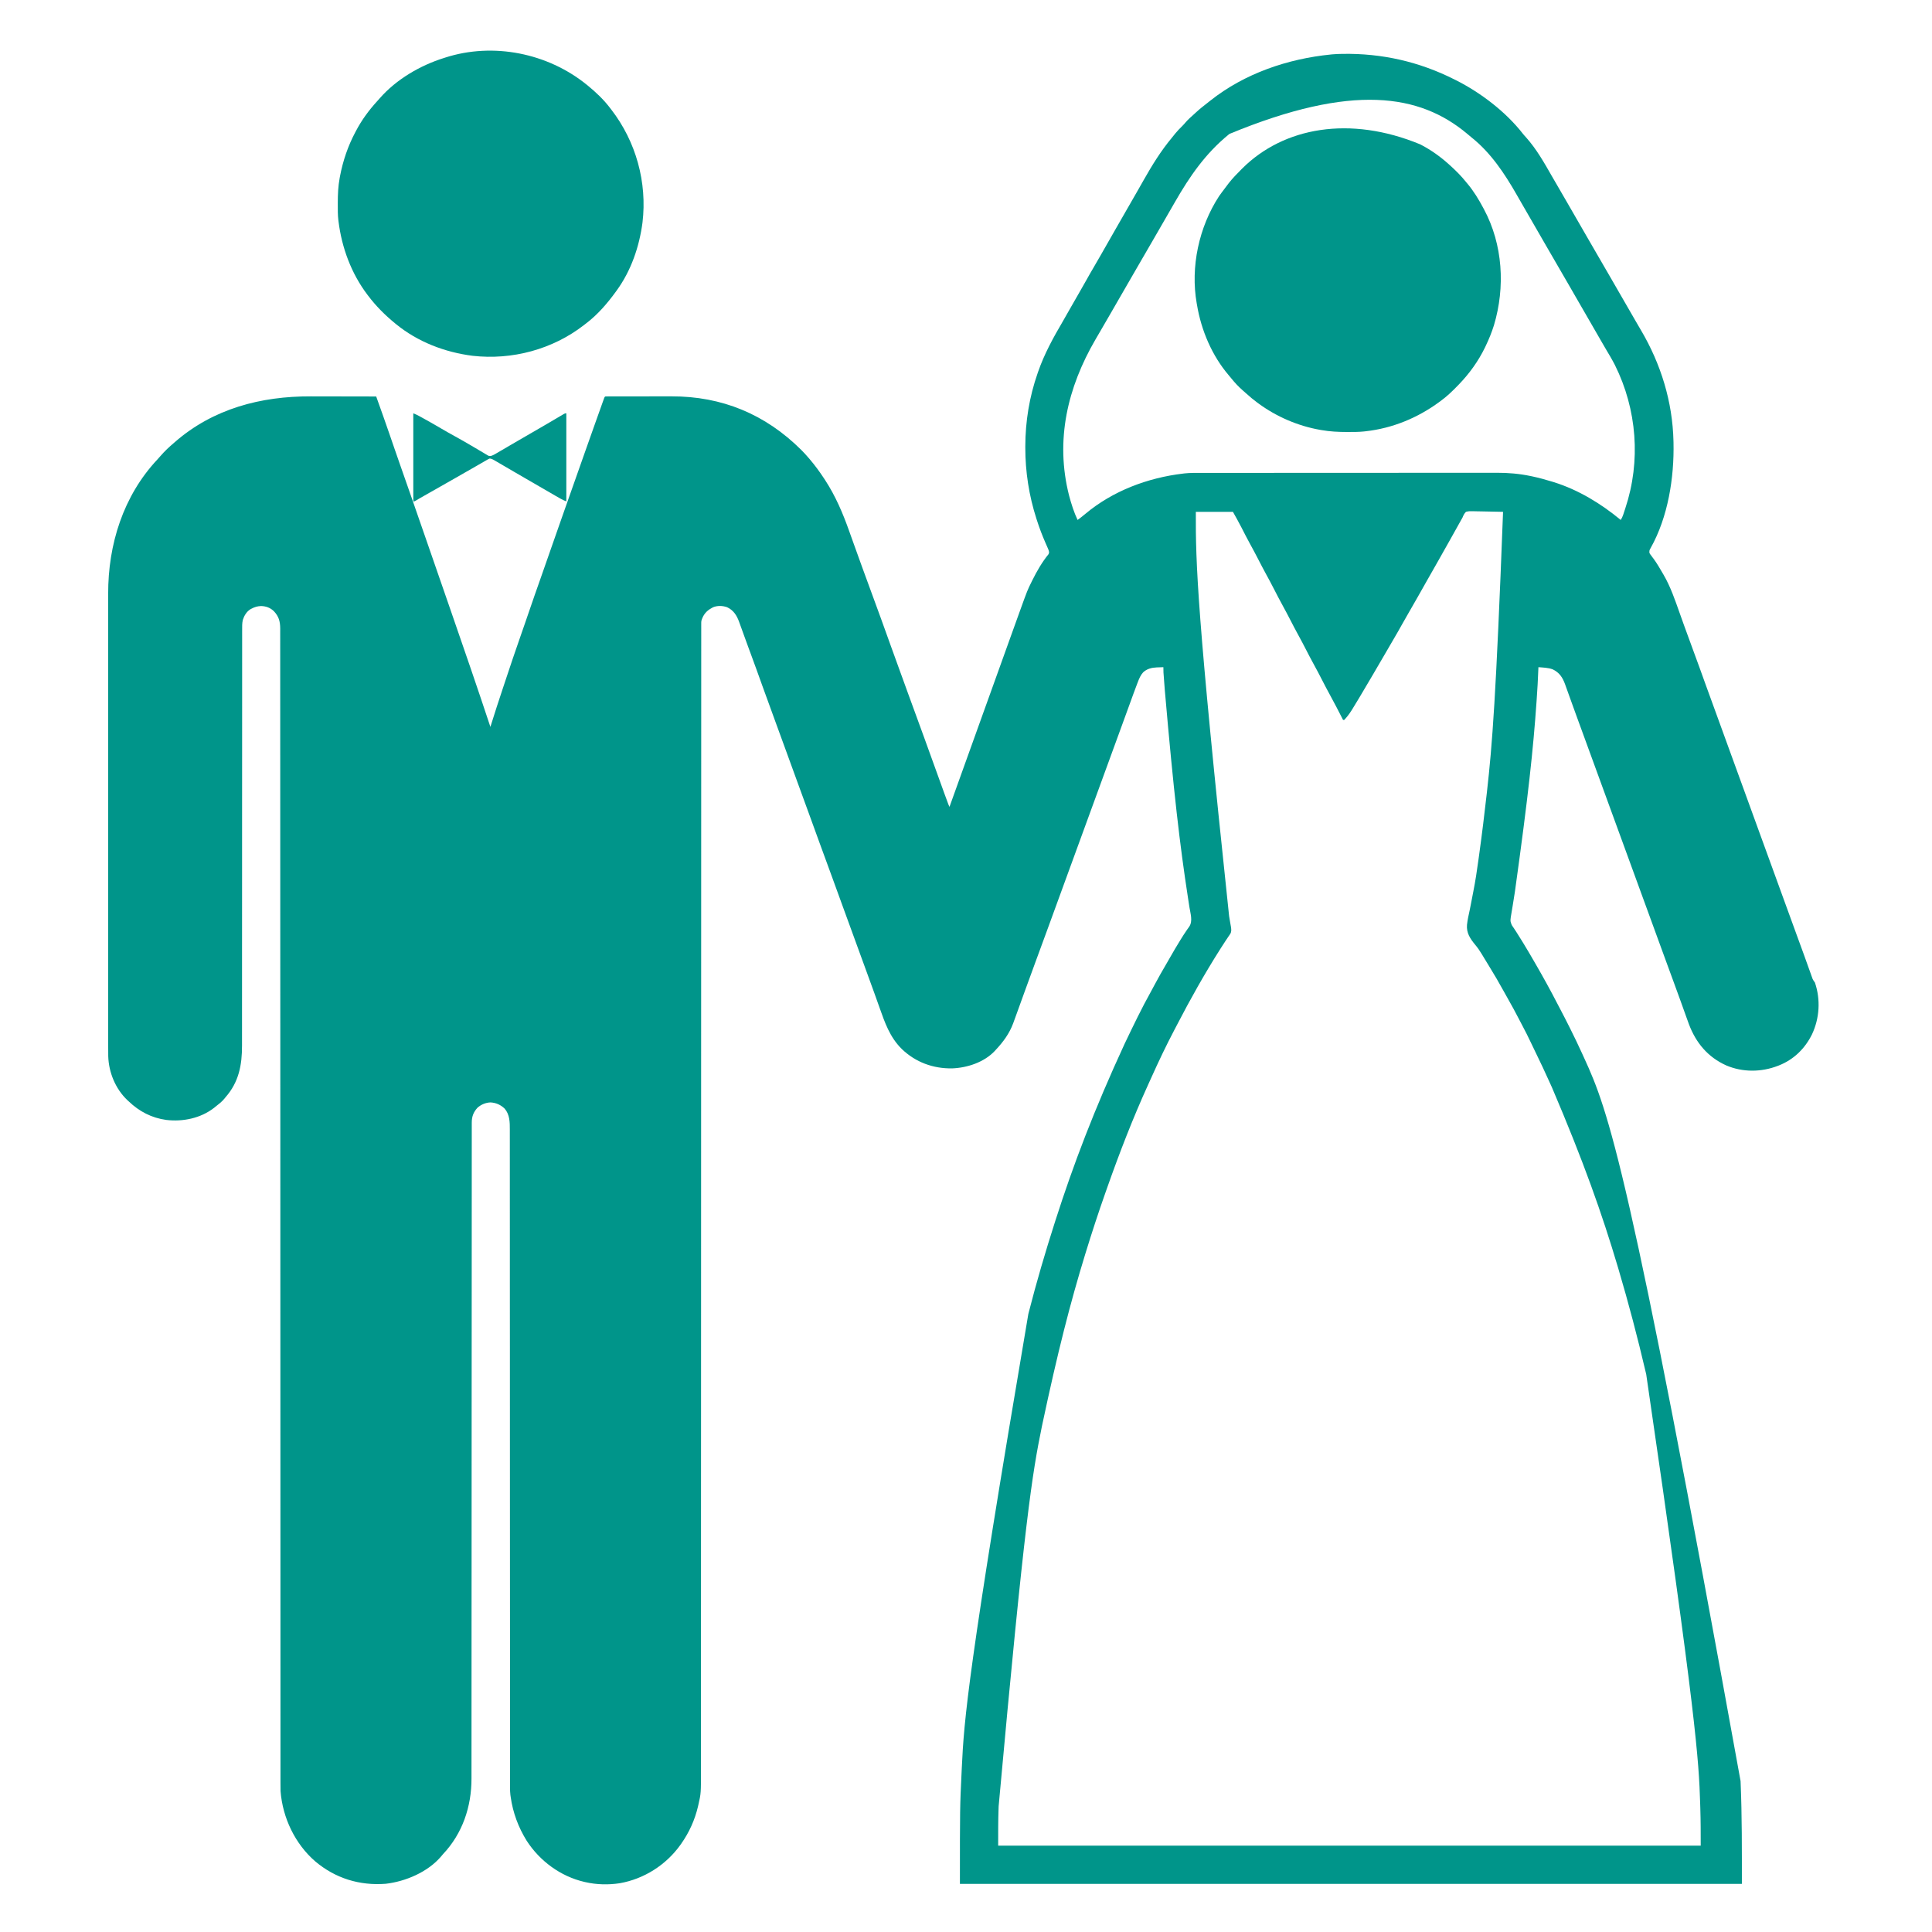 <svg xmlns="http://www.w3.org/2000/svg" width="3333" height="3333"><path d="M0 0 C67.81 -1.125 132.254 13.507 192.831 44.062 C194.03 44.661 194.03 44.661 195.254 45.272 C237.978 66.704 281.532 99.864 311.018 137.757 C312.758 139.97 314.597 142.005 316.518 144.062 C334.342 163.973 347.817 187.711 360.971 210.81 C363.89 215.914 366.86 220.988 369.831 226.062 C376.579 237.609 383.264 249.191 389.939 260.78 C393.067 266.209 396.199 271.635 399.331 277.062 C400.581 279.229 401.831 281.395 403.081 283.562 C403.699 284.635 404.318 285.707 404.956 286.812 C410.581 296.562 410.581 296.562 412.456 299.812 C413.705 301.978 414.954 304.143 416.203 306.308 C419.343 311.748 422.48 317.189 425.616 322.632 C431.661 333.124 437.722 343.607 443.831 354.062 C450.578 365.609 457.264 377.191 463.939 388.78 C467.067 394.209 470.199 399.635 473.331 405.062 C474.581 407.229 475.831 409.395 477.081 411.562 C477.699 412.635 478.318 413.707 478.956 414.812 C485.831 426.729 492.706 438.645 499.581 450.562 C500.199 451.634 500.818 452.707 501.456 453.811 C502.706 455.98 503.956 458.149 505.203 460.319 C508.31 465.717 511.438 471.1 514.616 476.457 C549.13 534.888 569.226 600.013 570.831 668.062 C570.863 669.35 570.863 669.35 570.897 670.665 C572.212 730.961 561.5 799.088 531.475 852.457 C529.185 856.541 529.185 856.541 529.352 861.015 C530.371 862.863 531.495 864.431 532.831 866.062 C533.398 866.85 533.965 867.637 534.549 868.449 C535.431 869.588 535.431 869.588 536.331 870.75 C542.489 879.102 547.635 888.091 552.831 897.062 C553.207 897.706 553.584 898.35 553.972 899.014 C565.864 919.54 573.637 942.434 581.526 964.709 C583.43 970.077 585.355 975.437 587.276 980.798 C588.014 982.859 588.751 984.92 589.489 986.981 C594.321 1000.481 599.288 1013.929 604.268 1027.375 C611.989 1048.239 619.56 1069.153 627.059 1090.098 C634.051 1109.623 641.132 1129.112 648.331 1148.562 C656.03 1169.364 663.582 1190.215 671.06 1211.098 C678.051 1230.623 685.132 1250.112 692.331 1269.562 C700.03 1290.364 707.582 1311.215 715.06 1332.098 C722.051 1351.623 729.132 1371.112 736.331 1390.562 C743.78 1410.688 751.096 1430.858 758.331 1451.062 C766.439 1473.705 774.665 1496.301 783.018 1518.856 C787.384 1530.655 791.712 1542.466 795.964 1554.306 C796.699 1556.354 797.435 1558.401 798.172 1560.447 C802.071 1571.292 802.071 1571.292 803.832 1576.238 C805.11 1579.823 806.395 1583.406 807.682 1586.988 C808.059 1588.055 808.436 1589.122 808.825 1590.221 C809.178 1591.2 809.532 1592.179 809.896 1593.188 C810.35 1594.463 810.35 1594.463 810.814 1595.763 C811.88 1598.174 813.237 1599.974 814.831 1602.062 C824.818 1631.313 822.943 1663.592 809.792 1691.515 C797.669 1715.995 778.398 1734.99 752.831 1745.062 C751.851 1745.448 751.851 1745.448 750.853 1745.843 C722.239 1756.887 690.202 1757.126 661.831 1745.062 C630.071 1730.722 609.677 1706.206 597.51 1674.041 C595.39 1668.31 593.33 1662.558 591.284 1656.8 C589.919 1652.958 588.544 1649.12 587.166 1645.283 C586.694 1643.969 586.222 1642.655 585.75 1641.34 C585.399 1640.362 585.399 1640.362 585.04 1639.364 C584.33 1637.386 583.621 1635.407 582.913 1633.428 C578.659 1621.553 574.319 1609.71 569.956 1597.875 C568.482 1593.873 567.01 1589.872 565.538 1585.871 C564.976 1584.345 564.976 1584.345 564.404 1582.789 C559.461 1569.347 554.553 1555.892 549.643 1542.437 C549.155 1541.1 548.667 1539.763 548.179 1538.426 C546.21 1533.028 544.24 1527.631 542.271 1522.234 C538.869 1512.908 535.466 1503.582 532.061 1494.257 C531.706 1493.285 531.706 1493.285 531.344 1492.294 C530.15 1489.024 528.957 1485.755 527.763 1482.485 C525.608 1476.584 523.454 1470.683 521.3 1464.782 C520.102 1461.5 518.904 1458.219 517.706 1454.937 C517.226 1453.625 516.747 1452.312 516.268 1451 C515.912 1450.025 515.912 1450.025 515.549 1449.031 C491.831 1384.062 468.112 1319.093 443.674 1252.156 C443.195 1250.843 442.716 1249.531 442.237 1248.218 C441.039 1244.937 439.841 1241.655 438.643 1238.373 C436.489 1232.473 434.335 1226.573 432.181 1220.673 C430.986 1217.401 429.791 1214.128 428.596 1210.855 C428.241 1209.882 428.241 1209.882 427.879 1208.89 C425.216 1201.597 422.554 1194.303 419.891 1187.01 C419.648 1186.343 419.404 1185.676 419.154 1184.989 C417.925 1181.623 416.696 1178.256 415.467 1174.89 C413.051 1168.269 410.633 1161.649 408.212 1155.03 C407.268 1152.45 406.325 1149.869 405.381 1147.289 C405.15 1146.656 404.919 1146.023 404.68 1145.371 C401.669 1137.132 398.681 1128.885 395.715 1120.63 C393.981 1115.805 392.239 1110.982 390.497 1106.16 C389.689 1103.919 388.885 1101.676 388.086 1099.431 C386.988 1096.35 385.877 1093.274 384.764 1090.199 C384.453 1089.313 384.141 1088.428 383.82 1087.515 C379.499 1075.684 374.056 1067.31 362.518 1061.812 C354.715 1058.863 346.072 1058.739 337.831 1058.062 C337.811 1058.648 337.792 1059.234 337.772 1059.837 C337.141 1078.523 336.008 1097.163 334.706 1115.812 C334.626 1116.961 334.626 1116.961 334.544 1118.134 C328.909 1198.973 320.423 1279.556 297.374 1444.738 C297.217 1445.759 297.217 1445.759 297.057 1446.8 C295.877 1454.474 294.661 1462.141 293.396 1469.802 C293.278 1470.514 293.161 1471.227 293.04 1471.961 C292.482 1475.356 291.919 1478.748 291.344 1482.14 C291.046 1483.943 291.046 1483.943 290.742 1485.781 C290.565 1486.829 290.389 1487.877 290.207 1488.956 C289.27 1496.322 289.27 1496.322 291.893 1502.988 C292.352 1503.688 292.811 1504.388 293.283 1505.11 C293.794 1505.857 294.304 1506.604 294.831 1507.375 C295.939 1509.063 297.046 1510.754 298.151 1512.445 C299.045 1513.801 299.045 1513.801 299.957 1515.184 C303.298 1520.316 306.5 1525.533 309.706 1530.75 C310.72 1532.399 310.72 1532.399 311.755 1534.082 C318.632 1545.302 325.267 1556.657 331.831 1568.062 C332.335 1568.936 332.84 1569.81 333.359 1570.71 C346.085 1592.768 358.423 1615.012 370.067 1637.661 C371.804 1641.012 373.564 1644.349 375.329 1647.685 C380.901 1658.224 386.317 1668.834 391.643 1679.5 C392.077 1680.368 392.511 1681.236 392.958 1682.131 C399.898 1696.037 406.639 1710.012 413.061 1724.167 C414.339 1726.984 415.626 1729.798 416.917 1732.609 C458.805 1823.811 494.561 1917.919 686.581 2979.687 C686.611 2980.4 686.64 2981.113 686.671 2981.848 C689.117 3040.305 688.831 3098.446 688.831 3157.062 C243.661 3157.062 -201.509 3157.062 -660.169 3157.062 C-660.169 3024.76 -660.169 3024.76 -657.283 2964.443 C-657.17 2962.074 -657.059 2959.704 -656.949 2957.335 C-653.057 2873.483 -646.721 2789.744 -542.169 2174.062 C-541.887 2172.957 -541.604 2171.853 -541.313 2170.715 C-527.91 2118.372 -512.671 2066.508 -496.169 2015.062 C-495.851 2014.068 -495.533 2013.073 -495.205 2012.049 C-464.413 1915.938 -428.558 1821.565 -376.169 1708.062 C-375.869 1707.432 -375.568 1706.802 -375.258 1706.153 C-361.026 1676.383 -346.709 1646.564 -330.643 1617.735 C-328.41 1613.684 -326.245 1609.599 -324.071 1605.517 C-317.811 1593.782 -311.284 1582.24 -304.529 1570.785 C-301.883 1566.296 -299.297 1561.778 -296.736 1557.24 C-291.723 1548.362 -286.513 1539.621 -281.169 1530.937 C-280.496 1529.837 -279.823 1528.736 -279.129 1527.603 C-276.01 1522.534 -272.844 1517.531 -269.447 1512.644 C-268.88 1511.811 -268.314 1510.978 -267.73 1510.119 C-266.693 1508.606 -265.63 1507.109 -264.535 1505.638 C-258.101 1496.156 -262.488 1483.095 -264.163 1472.458 C-264.519 1470.193 -264.869 1467.927 -265.217 1465.661 C-265.725 1462.361 -266.234 1459.061 -266.744 1455.761 C-280.735 1365.068 -291.4 1273.906 -306.669 1097.937 C-306.735 1097.086 -306.801 1096.235 -306.868 1095.357 C-307.24 1090.515 -307.609 1085.673 -307.972 1080.83 C-308.081 1079.375 -308.191 1077.919 -308.302 1076.464 C-308.452 1074.479 -308.599 1072.493 -308.746 1070.507 C-308.869 1068.846 -308.869 1068.846 -308.995 1067.153 C-309.166 1064.115 -309.2 1061.104 -309.169 1058.062 C-312.15 1058.15 -315.128 1058.257 -318.107 1058.375 C-318.938 1058.397 -319.769 1058.42 -320.625 1058.443 C-329.391 1058.818 -337.668 1060.875 -344.169 1067.062 C-348.514 1071.898 -350.909 1077.589 -353.201 1083.601 C-353.647 1084.76 -353.647 1084.76 -354.101 1085.942 C-358.514 1097.487 -362.711 1109.113 -366.934 1120.728 C-368.194 1124.192 -369.456 1127.654 -370.718 1131.117 C-372.56 1136.171 -374.402 1141.226 -376.242 1146.281 C-379.485 1155.185 -382.732 1164.087 -385.982 1172.988 C-386.217 1173.632 -386.453 1174.277 -386.695 1174.941 C-387.879 1178.184 -389.064 1181.427 -390.248 1184.67 C-392.399 1190.56 -394.549 1196.45 -396.7 1202.34 C-397.898 1205.623 -399.096 1208.905 -400.294 1212.187 C-400.774 1213.5 -401.253 1214.812 -401.732 1216.125 C-425.451 1281.093 -449.169 1346.062 -473.607 1413 C-473.844 1413.649 -474.081 1414.299 -474.326 1414.968 C-474.805 1416.281 -475.284 1417.593 -475.763 1418.906 C-476.961 1422.187 -478.159 1425.469 -479.357 1428.75 C-481.512 1434.653 -483.667 1440.556 -485.822 1446.459 C-487.019 1449.735 -488.215 1453.012 -489.412 1456.289 C-489.649 1456.938 -489.886 1457.586 -490.13 1458.255 C-493.509 1467.511 -496.886 1476.768 -500.262 1486.026 C-502.439 1491.997 -504.616 1497.967 -506.794 1503.937 C-507.033 1504.591 -507.272 1505.245 -507.517 1505.919 C-514.997 1526.421 -522.527 1546.904 -530.088 1567.376 C-536.182 1583.884 -542.211 1600.415 -548.188 1616.966 C-551.423 1625.924 -554.668 1634.879 -557.914 1643.834 C-559.319 1647.713 -560.722 1651.592 -562.121 1655.474 C-563.489 1659.269 -564.87 1663.061 -566.263 1666.848 C-566.94 1668.698 -567.605 1670.553 -568.269 1672.408 C-574.762 1689.934 -585.429 1704.516 -598.169 1718.062 C-598.719 1718.676 -599.268 1719.289 -599.833 1719.921 C-618.123 1739.562 -647.39 1749.199 -673.572 1750.191 C-706.381 1750.707 -736.609 1739.648 -760.392 1716.804 C-781.214 1696.246 -789.725 1671.161 -799.303 1644.092 C-801.338 1638.35 -803.392 1632.614 -805.441 1626.876 C-806.215 1624.709 -806.989 1622.541 -807.762 1620.374 C-812.196 1607.95 -816.725 1595.562 -821.294 1583.187 C-827.819 1565.502 -834.264 1547.79 -840.669 1530.062 C-847.48 1511.215 -854.339 1492.388 -861.267 1473.584 C-867.85 1455.711 -874.338 1437.805 -880.808 1419.892 C-887.854 1400.389 -894.995 1380.924 -902.183 1361.473 C-908.632 1344.015 -914.986 1326.526 -921.264 1309.007 C-927.306 1292.157 -933.464 1275.352 -939.669 1258.562 C-946.627 1239.738 -953.498 1220.887 -960.269 1201.995 C-966.204 1185.44 -972.256 1168.931 -978.357 1152.437 C-986.055 1131.623 -993.621 1110.765 -1001.107 1089.875 C-1007.693 1071.499 -1014.282 1053.126 -1021.077 1034.826 C-1021.613 1033.383 -1022.149 1031.939 -1022.685 1030.496 C-1022.953 1029.775 -1023.22 1029.054 -1023.496 1028.312 C-1025.563 1022.733 -1027.594 1017.142 -1029.616 1011.547 C-1031.247 1007.037 -1032.885 1002.529 -1034.524 998.021 C-1035.32 995.824 -1036.113 993.625 -1036.903 991.426 C-1038.006 988.356 -1039.12 985.291 -1040.236 982.226 C-1040.559 981.316 -1040.883 980.407 -1041.216 979.469 C-1045.243 968.495 -1050.908 959.719 -1061.794 954.625 C-1069.483 951.888 -1078.43 951.557 -1086.044 954.687 C-1087.445 955.433 -1088.821 956.225 -1090.169 957.062 C-1090.867 957.486 -1091.564 957.91 -1092.283 958.347 C-1099.479 963.212 -1103.761 969.775 -1106.169 978.062 C-1106.464 981.007 -1106.464 981.007 -1106.42 984.091 C-1106.426 985.287 -1106.431 986.482 -1106.436 987.714 C-1106.431 989.022 -1106.427 990.331 -1106.422 991.679 C-1106.424 993.095 -1106.427 994.51 -1106.431 995.926 C-1106.439 999.836 -1106.435 1003.746 -1106.428 1007.656 C-1106.424 1011.918 -1106.43 1016.18 -1106.436 1020.443 C-1106.444 1027.948 -1106.444 1035.453 -1106.44 1042.959 C-1106.433 1054.195 -1106.438 1065.431 -1106.446 1076.667 C-1106.458 1095.815 -1106.461 1114.962 -1106.458 1134.11 C-1106.456 1153.523 -1106.458 1172.935 -1106.465 1192.348 C-1106.466 1193.573 -1106.466 1194.798 -1106.467 1196.059 C-1106.469 1202.304 -1106.472 1208.549 -1106.474 1214.794 C-1106.492 1259.338 -1106.501 1303.883 -1106.505 1348.428 C-1106.509 1393.949 -1106.518 1439.47 -1106.533 1484.991 C-1106.534 1485.686 -1106.534 1486.382 -1106.534 1487.098 C-1106.54 1502.64 -1106.545 1518.181 -1106.551 1533.723 C-1106.561 1562.467 -1106.571 1591.212 -1106.58 1619.956 C-1106.581 1622.137 -1106.582 1624.317 -1106.582 1626.497 C-1106.605 1695.018 -1106.622 1763.54 -1106.637 1832.061 C-1106.638 1836.609 -1106.639 1841.157 -1106.64 1845.704 C-1106.65 1891.365 -1106.66 1937.026 -1106.669 1982.687 C-1106.679 2029.083 -1106.689 2075.478 -1106.7 2121.874 C-1106.701 2126.418 -1106.702 2130.962 -1106.703 2135.505 C-1106.718 2203.968 -1106.735 2272.43 -1106.757 2340.893 C-1106.758 2343.072 -1106.759 2345.252 -1106.759 2347.432 C-1106.769 2376.167 -1106.779 2404.903 -1106.789 2433.639 C-1106.795 2449.179 -1106.8 2464.72 -1106.805 2480.26 C-1106.806 2480.955 -1106.806 2481.651 -1106.806 2482.367 C-1106.822 2527.868 -1106.83 2573.368 -1106.834 2618.869 C-1106.838 2663.99 -1106.848 2709.111 -1106.866 2754.232 C-1106.869 2760.467 -1106.871 2766.702 -1106.873 2772.936 C-1106.874 2774.158 -1106.874 2775.381 -1106.875 2776.64 C-1106.882 2795.995 -1106.882 2815.35 -1106.88 2834.704 C-1106.878 2853.735 -1106.883 2872.765 -1106.895 2891.795 C-1106.902 2902.953 -1106.904 2914.11 -1106.897 2925.268 C-1106.894 2932.682 -1106.897 2940.096 -1106.906 2947.51 C-1106.911 2951.71 -1106.913 2955.91 -1106.907 2960.11 C-1106.844 3000.848 -1106.844 3000.848 -1111.357 3020.562 C-1111.571 3021.514 -1111.786 3022.467 -1112.006 3023.448 C-1117.494 3046.833 -1127.314 3068.471 -1141.169 3088.062 C-1141.799 3088.956 -1141.799 3088.956 -1142.44 3089.868 C-1167.204 3124.464 -1205.12 3148.561 -1247.044 3155.937 C-1266.33 3158.91 -1287.14 3158.452 -1306.169 3154.062 C-1306.905 3153.896 -1307.64 3153.729 -1308.398 3153.558 C-1349.167 3144.028 -1384.925 3117.674 -1407.593 3082.603 C-1421.984 3059.413 -1431.374 3034.103 -1435.169 3007.062 C-1435.339 3005.866 -1435.508 3004.67 -1435.683 3003.438 C-1436.212 2999.159 -1436.309 2994.953 -1436.295 2990.645 C-1436.297 2989.831 -1436.298 2989.017 -1436.3 2988.178 C-1436.304 2985.451 -1436.3 2982.725 -1436.297 2979.998 C-1436.298 2978.014 -1436.3 2976.03 -1436.302 2974.047 C-1436.306 2968.576 -1436.305 2963.106 -1436.302 2957.635 C-1436.3 2951.691 -1436.304 2945.746 -1436.307 2939.802 C-1436.312 2929.377 -1436.313 2918.953 -1436.312 2908.528 C-1436.311 2897.342 -1436.312 2886.155 -1436.316 2874.969 C-1436.316 2874.263 -1436.316 2873.556 -1436.316 2872.829 C-1436.318 2869.226 -1436.319 2865.624 -1436.32 2862.022 C-1436.323 2854.636 -1436.325 2847.251 -1436.328 2839.866 C-1436.328 2838.75 -1436.328 2838.75 -1436.328 2837.612 C-1436.332 2826.035 -1436.334 2814.458 -1436.336 2802.881 C-1436.336 2801.708 -1436.336 2801.708 -1436.336 2800.511 C-1436.336 2797.334 -1436.337 2794.158 -1436.337 2790.981 C-1436.342 2752.151 -1436.357 2713.32 -1436.376 2674.489 C-1436.38 2665.402 -1436.385 2656.316 -1436.389 2647.229 C-1436.39 2645.565 -1436.39 2643.901 -1436.391 2642.236 C-1436.393 2638.897 -1436.394 2635.558 -1436.396 2632.219 C-1436.398 2628.867 -1436.399 2625.516 -1436.401 2622.165 C-1436.419 2583.505 -1436.436 2544.846 -1436.451 2506.187 C-1436.452 2503.566 -1436.453 2500.946 -1436.454 2498.325 C-1436.471 2457.956 -1436.484 2417.588 -1436.49 2377.22 C-1436.49 2376.352 -1436.49 2375.484 -1436.49 2374.589 C-1436.492 2360.589 -1436.494 2346.589 -1436.496 2332.59 C-1436.501 2292.264 -1436.509 2251.938 -1436.53 2211.612 C-1436.531 2210.783 -1436.531 2209.954 -1436.531 2209.099 C-1436.541 2191.713 -1436.551 2174.327 -1436.562 2156.94 C-1436.567 2148.799 -1436.572 2140.657 -1436.577 2132.515 C-1436.577 2131.713 -1436.578 2130.912 -1436.578 2130.086 C-1436.594 2104.263 -1436.596 2078.441 -1436.591 2052.618 C-1436.587 2026.61 -1436.594 2000.602 -1436.619 1974.595 C-1436.622 1971 -1436.626 1967.406 -1436.629 1963.812 C-1436.63 1963.107 -1436.63 1962.403 -1436.631 1961.677 C-1436.64 1950.523 -1436.636 1939.369 -1436.627 1928.216 C-1436.618 1917.247 -1436.623 1906.278 -1436.643 1895.309 C-1436.653 1889.442 -1436.657 1883.575 -1436.644 1877.708 C-1436.631 1872.369 -1436.637 1867.03 -1436.658 1861.692 C-1436.662 1859.774 -1436.66 1857.856 -1436.65 1855.938 C-1436.588 1843.171 -1436.716 1830.086 -1445.419 1819.773 C-1452.281 1813.065 -1460.298 1809.476 -1469.892 1808.898 C-1478.29 1809.212 -1486.006 1812.43 -1492.341 1817.957 C-1499.536 1825.751 -1502.327 1833.481 -1502.297 1843.951 C-1502.298 1844.757 -1502.3 1845.562 -1502.301 1846.393 C-1502.306 1849.115 -1502.303 1851.837 -1502.3 1854.559 C-1502.301 1856.53 -1502.303 1858.501 -1502.306 1860.472 C-1502.311 1865.926 -1502.31 1871.379 -1502.308 1876.833 C-1502.307 1882.752 -1502.312 1888.672 -1502.316 1894.591 C-1502.322 1904.978 -1502.325 1915.365 -1502.326 1925.753 C-1502.326 1936.902 -1502.329 1948.051 -1502.334 1959.2 C-1502.334 1959.904 -1502.335 1960.607 -1502.335 1961.332 C-1502.337 1964.919 -1502.339 1968.506 -1502.34 1972.093 C-1502.344 1979.449 -1502.347 1986.804 -1502.351 1994.16 C-1502.351 1994.901 -1502.351 1995.642 -1502.352 1996.405 C-1502.359 2012.692 -1502.363 2028.979 -1502.367 2045.267 C-1502.377 2083.179 -1502.396 2121.092 -1502.418 2159.005 C-1502.426 2173.883 -1502.434 2188.762 -1502.443 2203.641 C-1502.444 2206.148 -1502.445 2208.655 -1502.447 2211.161 C-1502.468 2249.711 -1502.488 2288.261 -1502.506 2326.811 C-1502.507 2329.425 -1502.509 2332.039 -1502.51 2334.653 C-1502.529 2374.893 -1502.546 2415.134 -1502.558 2455.375 C-1502.558 2456.24 -1502.559 2457.105 -1502.559 2457.996 C-1502.562 2467.591 -1502.565 2477.185 -1502.568 2486.78 C-1502.568 2487.642 -1502.568 2488.504 -1502.568 2489.392 C-1502.57 2493.741 -1502.571 2498.091 -1502.572 2502.44 C-1502.584 2541.753 -1502.598 2581.066 -1502.621 2620.379 C-1502.622 2621.206 -1502.622 2622.033 -1502.623 2622.885 C-1502.633 2640.223 -1502.644 2657.562 -1502.656 2674.9 C-1502.661 2683.02 -1502.666 2691.141 -1502.672 2699.261 C-1502.672 2700.46 -1502.672 2700.46 -1502.673 2701.684 C-1502.69 2727.413 -1502.696 2753.142 -1502.698 2778.872 C-1502.699 2804.802 -1502.71 2830.731 -1502.733 2856.661 C-1502.736 2860.25 -1502.739 2863.839 -1502.742 2867.427 C-1502.743 2868.131 -1502.743 2868.834 -1502.744 2869.559 C-1502.753 2880.667 -1502.752 2891.775 -1502.747 2902.882 C-1502.742 2913.823 -1502.748 2924.764 -1502.765 2935.705 C-1502.774 2941.551 -1502.778 2947.396 -1502.769 2953.241 C-1502.76 2958.571 -1502.766 2963.902 -1502.782 2969.232 C-1502.786 2971.136 -1502.784 2973.04 -1502.777 2974.944 C-1502.606 3023.692 -1518.313 3070.379 -1552.169 3106.062 C-1553.22 3107.304 -1554.263 3108.553 -1555.294 3109.812 C-1578.196 3136.646 -1616.452 3152.927 -1650.818 3156.883 C-1696.004 3160.317 -1737.507 3147.517 -1772.232 3118.312 C-1807.216 3088.036 -1828.595 3043.056 -1832.169 2997.062 C-1832.311 2992.384 -1832.304 2987.709 -1832.297 2983.029 C-1832.298 2981.605 -1832.299 2980.18 -1832.301 2978.756 C-1832.306 2974.836 -1832.304 2970.916 -1832.301 2966.996 C-1832.299 2962.718 -1832.303 2958.439 -1832.306 2954.161 C-1832.31 2946.632 -1832.311 2939.103 -1832.309 2931.574 C-1832.307 2920.303 -1832.31 2909.031 -1832.315 2897.76 C-1832.322 2878.552 -1832.325 2859.343 -1832.326 2840.135 C-1832.326 2820.664 -1832.329 2801.193 -1832.334 2781.722 C-1832.334 2780.493 -1832.335 2779.264 -1832.335 2777.998 C-1832.337 2771.732 -1832.339 2765.466 -1832.34 2759.2 C-1832.344 2746.352 -1832.347 2733.505 -1832.351 2720.657 C-1832.351 2718.716 -1832.351 2718.716 -1832.352 2716.736 C-1832.357 2696.59 -1832.361 2676.444 -1832.364 2656.298 C-1832.364 2655.618 -1832.364 2654.937 -1832.364 2654.236 C-1832.365 2647.325 -1832.366 2640.414 -1832.367 2633.503 C-1832.374 2585.068 -1832.384 2536.633 -1832.4 2488.199 C-1832.4 2487.501 -1832.4 2486.803 -1832.4 2486.085 C-1832.406 2468.36 -1832.412 2450.635 -1832.418 2432.91 C-1832.423 2417.107 -1832.428 2401.303 -1832.433 2385.5 C-1832.433 2384.784 -1832.433 2384.068 -1832.434 2383.33 C-1832.436 2374.624 -1832.439 2365.917 -1832.442 2357.21 C-1832.443 2352.838 -1832.445 2348.466 -1832.446 2344.095 C-1832.468 2276.117 -1832.488 2208.14 -1832.506 2140.163 C-1832.507 2136.363 -1832.508 2132.564 -1832.509 2128.764 C-1832.529 2057.765 -1832.546 1986.765 -1832.558 1915.765 C-1832.558 1914.239 -1832.559 1912.712 -1832.559 1911.186 C-1832.562 1894.423 -1832.565 1877.659 -1832.568 1860.896 C-1832.568 1860.143 -1832.568 1859.39 -1832.568 1858.614 C-1832.569 1851.773 -1832.57 1844.933 -1832.572 1838.092 C-1832.584 1767.929 -1832.597 1697.767 -1832.621 1627.605 C-1832.621 1626.884 -1832.622 1626.162 -1832.622 1625.419 C-1832.633 1593.746 -1832.644 1562.072 -1832.656 1530.399 C-1832.661 1517.657 -1832.666 1504.915 -1832.671 1492.173 C-1832.672 1490.061 -1832.672 1487.948 -1832.673 1485.835 C-1832.69 1440.896 -1832.696 1395.957 -1832.698 1351.017 C-1832.699 1305.77 -1832.709 1260.522 -1832.733 1215.275 C-1832.736 1209.028 -1832.739 1202.781 -1832.742 1196.534 C-1832.743 1195.309 -1832.743 1194.085 -1832.744 1192.823 C-1832.753 1173.401 -1832.752 1153.98 -1832.747 1134.558 C-1832.742 1115.479 -1832.748 1096.4 -1832.765 1077.321 C-1832.775 1066.124 -1832.776 1054.927 -1832.766 1043.73 C-1832.76 1036.303 -1832.764 1028.876 -1832.778 1021.448 C-1832.785 1017.232 -1832.788 1013.016 -1832.777 1008.8 C-1832.767 1004.974 -1832.772 1001.148 -1832.787 997.322 C-1832.791 995.305 -1832.781 993.289 -1832.77 991.272 C-1832.848 978.911 -1835.235 970.404 -1843.763 961.375 C-1850.042 955.452 -1857.087 952.865 -1865.669 952.562 C-1871.856 952.773 -1876.73 954.155 -1882.169 957.062 C-1883.123 957.553 -1883.123 957.553 -1884.095 958.054 C-1890.692 962.062 -1894.955 969.238 -1897.246 976.454 C-1898.613 982.187 -1898.444 987.934 -1898.42 993.797 C-1898.423 995.077 -1898.426 996.357 -1898.428 997.675 C-1898.436 1001.227 -1898.431 1004.778 -1898.424 1008.33 C-1898.419 1012.194 -1898.425 1016.059 -1898.43 1019.923 C-1898.437 1026.696 -1898.437 1033.469 -1898.431 1040.242 C-1898.424 1050.315 -1898.428 1060.387 -1898.434 1070.459 C-1898.445 1087.408 -1898.446 1104.356 -1898.444 1121.305 C-1898.44 1145.529 -1898.454 1169.752 -1898.471 1193.976 C-1898.477 1203.699 -1898.483 1213.421 -1898.49 1223.144 C-1898.491 1224.764 -1898.491 1224.764 -1898.492 1226.417 C-1898.508 1252.133 -1898.519 1277.849 -1898.528 1303.565 C-1898.528 1304.69 -1898.529 1305.815 -1898.529 1306.975 C-1898.538 1333.217 -1898.545 1359.46 -1898.548 1385.702 C-1898.548 1386.83 -1898.548 1387.958 -1898.548 1389.12 C-1898.549 1394.808 -1898.549 1400.496 -1898.55 1406.184 C-1898.55 1407.308 -1898.55 1408.432 -1898.55 1409.59 C-1898.55 1411.859 -1898.55 1414.128 -1898.551 1416.397 C-1898.554 1453.906 -1898.571 1491.416 -1898.603 1528.925 C-1898.607 1534.225 -1898.611 1539.526 -1898.616 1544.826 C-1898.616 1545.87 -1898.617 1546.913 -1898.618 1547.987 C-1898.631 1564.757 -1898.629 1581.527 -1898.621 1598.297 C-1898.613 1615.162 -1898.62 1632.027 -1898.641 1648.892 C-1898.653 1658.904 -1898.653 1668.916 -1898.638 1678.927 C-1898.629 1685.626 -1898.635 1692.325 -1898.652 1699.024 C-1898.661 1702.833 -1898.664 1706.642 -1898.649 1710.452 C-1898.527 1744.428 -1904.148 1773.96 -1927.169 1800.062 C-1927.918 1801.008 -1927.918 1801.008 -1928.681 1801.972 C-1933.096 1807.525 -1938.597 1811.723 -1944.169 1816.062 C-1945.401 1817.069 -1945.401 1817.069 -1946.658 1818.097 C-1969.836 1836.229 -2000.57 1842.551 -2029.367 1839.112 C-2054.504 1835.701 -2075.932 1824.535 -2094.169 1807.062 C-2094.917 1806.378 -2095.665 1805.693 -2096.435 1804.988 C-2116.969 1785.567 -2128.635 1757.103 -2129.445 1729.061 C-2129.582 1721.039 -2129.576 1713.018 -2129.555 1704.995 C-2129.547 1700.733 -2129.557 1696.47 -2129.565 1692.207 C-2129.575 1684.748 -2129.575 1677.29 -2129.567 1669.831 C-2129.556 1658.738 -2129.562 1647.646 -2129.571 1636.553 C-2129.587 1616.735 -2129.585 1596.918 -2129.577 1577.1 C-2129.569 1559.748 -2129.567 1542.397 -2129.571 1525.045 C-2129.571 1523.893 -2129.571 1522.741 -2129.572 1521.554 C-2129.573 1516.877 -2129.573 1512.2 -2129.574 1507.523 C-2129.584 1463.656 -2129.575 1419.788 -2129.559 1375.921 C-2129.545 1336.995 -2129.546 1298.068 -2129.561 1259.142 C-2129.577 1215.373 -2129.583 1171.604 -2129.574 1127.836 C-2129.573 1123.163 -2129.572 1118.491 -2129.571 1113.818 C-2129.571 1112.668 -2129.57 1111.518 -2129.57 1110.332 C-2129.567 1093.006 -2129.571 1075.679 -2129.578 1058.353 C-2129.587 1038.63 -2129.585 1018.907 -2129.568 999.184 C-2129.56 988.163 -2129.559 977.143 -2129.57 966.122 C-2129.577 958.738 -2129.573 951.355 -2129.56 943.971 C-2129.553 939.779 -2129.55 935.587 -2129.561 931.394 C-2129.767 846.336 -2103.651 762.694 -2044.658 699.734 C-2042.585 697.508 -2040.582 695.25 -2038.607 692.937 C-2032.042 685.382 -2024.792 678.532 -2017.169 672.062 C-2016.261 671.264 -2015.352 670.466 -2014.416 669.644 C-1948.403 612.077 -1866.073 590.537 -1780.152 590.859 C-1776.16 590.872 -1772.169 590.873 -1768.177 590.875 C-1760.666 590.881 -1753.155 590.898 -1745.644 590.918 C-1737.073 590.941 -1728.502 590.951 -1719.931 590.961 C-1702.344 590.982 -1684.757 591.017 -1667.169 591.062 C-1659.093 613.576 -1651.044 636.096 -1643.293 658.724 C-1641.181 664.89 -1639.059 671.052 -1636.939 677.214 C-1636.523 678.423 -1636.108 679.632 -1635.679 680.877 C-1632.249 690.845 -1628.785 700.802 -1625.294 710.75 C-1625.028 711.51 -1624.761 712.27 -1624.486 713.053 C-1623.358 716.271 -1622.229 719.489 -1621.099 722.708 C-1616.527 735.738 -1611.973 748.775 -1607.419 761.812 C-1607.183 762.488 -1606.947 763.165 -1606.703 763.862 C-1598.219 788.151 -1589.787 812.457 -1581.382 836.773 C-1577.487 848.039 -1573.578 859.301 -1569.669 870.562 C-1561.951 892.8 -1554.249 915.044 -1546.552 937.289 C-1543.972 944.744 -1541.39 952.198 -1538.806 959.652 C-1515.579 1026.669 -1492.461 1093.727 -1470.169 1161.062 C-1469.718 1159.618 -1469.718 1159.618 -1469.258 1158.145 C-1462.615 1136.899 -1455.798 1115.722 -1448.704 1094.622 C-1446.506 1088.079 -1444.332 1081.528 -1442.162 1074.976 C-1434.992 1053.344 -1427.734 1031.75 -1420.181 1010.248 C-1416.394 999.46 -1412.647 988.659 -1408.939 977.843 C-1408.711 977.177 -1408.482 976.512 -1408.247 975.825 C-1407.073 972.399 -1405.898 968.973 -1404.724 965.547 C-1397.386 944.132 -1389.983 922.744 -1382.389 901.419 C-1376.898 885.995 -1371.508 870.539 -1366.169 855.062 C-1359.768 836.507 -1353.275 817.987 -1346.705 799.492 C-1341.153 783.862 -1335.654 768.215 -1330.169 752.562 C-1322.001 729.256 -1313.782 705.968 -1305.522 682.694 C-1303.581 677.223 -1301.641 671.751 -1299.702 666.278 C-1297.735 660.726 -1295.768 655.174 -1293.799 649.622 C-1292.6 646.238 -1291.4 642.854 -1290.202 639.47 C-1285.69 626.733 -1281.169 613.998 -1276.58 601.289 C-1276.246 600.36 -1275.913 599.432 -1275.57 598.476 C-1275.115 597.22 -1275.115 597.22 -1274.65 595.939 C-1274.387 595.21 -1274.123 594.48 -1273.852 593.729 C-1273.169 592.062 -1273.169 592.062 -1272.169 591.062 C-1270.374 590.961 -1268.574 590.931 -1266.775 590.928 C-1265.604 590.924 -1264.432 590.92 -1263.226 590.915 C-1261.928 590.916 -1260.631 590.916 -1259.294 590.917 C-1257.922 590.914 -1256.551 590.91 -1255.179 590.907 C-1251.436 590.898 -1247.693 590.895 -1243.95 590.895 C-1241.602 590.894 -1239.255 590.892 -1236.908 590.889 C-1228.692 590.88 -1220.477 590.876 -1212.261 590.877 C-1204.654 590.877 -1197.047 590.867 -1189.439 590.851 C-1182.881 590.838 -1176.323 590.833 -1169.765 590.833 C-1165.861 590.833 -1161.957 590.831 -1158.054 590.82 C-1070.589 590.596 -995.875 621.642 -933.857 683.25 C-929.413 687.681 -925.259 692.302 -921.169 697.062 C-920.622 697.697 -920.075 698.333 -919.511 698.987 C-910.244 709.825 -901.966 721.128 -894.169 733.062 C-893.505 734.072 -893.505 734.072 -892.827 735.103 C-874.851 762.588 -862.251 792.142 -851.294 823 C-850.388 825.528 -849.482 828.057 -848.574 830.585 C-846.932 835.158 -845.293 839.733 -843.658 844.308 C-839.46 856.059 -835.22 867.793 -830.972 879.526 C-830.1 881.934 -829.229 884.343 -828.358 886.751 C-821.906 904.589 -815.372 922.395 -808.794 940.187 C-800.541 962.511 -792.448 984.89 -784.418 1007.295 C-783.211 1010.66 -782.005 1014.025 -780.798 1017.39 C-780.561 1018.052 -780.324 1018.713 -780.08 1019.395 C-774.3 1035.511 -768.446 1051.601 -762.585 1067.688 C-761.765 1069.938 -760.946 1072.187 -760.126 1074.437 C-759.721 1075.55 -759.315 1076.664 -758.898 1077.811 C-755.918 1085.995 -752.953 1094.183 -749.994 1102.375 C-740.756 1127.943 -731.451 1153.483 -722.023 1178.982 C-715.908 1195.531 -709.908 1212.115 -704.032 1228.751 C-698.542 1244.291 -692.918 1259.78 -687.232 1275.25 C-686.832 1276.338 -686.432 1277.427 -686.02 1278.549 C-684.896 1281.61 -683.77 1284.67 -682.642 1287.73 C-682.136 1289.108 -682.136 1289.108 -681.619 1290.513 C-681.309 1291.351 -681 1292.188 -680.681 1293.051 C-680.412 1293.781 -680.143 1294.512 -679.865 1295.264 C-679.179 1297.122 -679.179 1297.122 -678.169 1299.062 C-677.982 1298.54 -677.796 1298.018 -677.603 1297.481 C-657.486 1241.329 -637.307 1185.2 -617.096 1129.082 C-614.558 1122.034 -612.02 1114.986 -609.482 1107.937 C-609.118 1106.927 -608.755 1105.917 -608.38 1104.877 C-602.544 1088.668 -596.716 1072.456 -590.891 1056.243 C-589.167 1051.445 -587.442 1046.647 -585.718 1041.849 C-585.23 1040.491 -584.741 1039.132 -584.253 1037.773 C-583.527 1035.752 -582.8 1033.731 -582.074 1031.71 C-579.588 1024.792 -577.102 1017.874 -574.618 1010.956 C-569.816 997.579 -565.005 984.206 -560.173 970.841 C-559.177 968.083 -558.183 965.326 -557.189 962.568 C-543.718 925.228 -543.718 925.228 -536.169 910.062 C-535.789 909.29 -535.409 908.518 -535.017 907.723 C-527.258 892.118 -518.441 876.82 -507.4 863.289 C-505.776 860.351 -506.311 859.268 -507.169 856.062 C-507.936 854.108 -508.755 852.174 -509.611 850.257 C-510.108 849.129 -510.605 848 -511.118 846.837 C-511.917 845.03 -511.917 845.03 -512.732 843.187 C-518.187 830.676 -523.006 818.065 -527.169 805.062 C-527.499 804.049 -527.828 803.037 -528.168 801.994 C-540.951 762.356 -547.419 720.829 -547.357 679.187 C-547.356 678.431 -547.356 677.675 -547.355 676.896 C-547.263 633.904 -540.325 591.664 -526.169 551.062 C-525.876 550.207 -525.582 549.352 -525.279 548.472 C-514.655 517.738 -498.991 489.292 -482.573 461.337 C-478.348 454.128 -474.232 446.864 -470.169 439.562 C-465.036 430.338 -459.774 421.2 -454.428 412.097 C-450.168 404.822 -446.021 397.49 -441.919 390.125 C-437.74 382.622 -433.509 375.163 -429.124 367.778 C-425.193 361.142 -421.366 354.448 -417.544 347.75 C-417.204 347.153 -416.864 346.556 -416.513 345.941 C-414.763 342.874 -413.015 339.807 -411.266 336.739 C-408.236 331.424 -405.199 326.112 -402.163 320.8 C-400.5 317.89 -398.836 314.98 -397.173 312.07 C-396.844 311.493 -396.514 310.916 -396.174 310.321 C-394.163 306.801 -392.153 303.281 -390.144 299.761 C-382.731 286.771 -375.293 273.796 -367.812 260.846 C-363.602 253.556 -359.411 246.255 -355.236 238.944 C-354.234 237.19 -353.231 235.437 -352.229 233.683 C-349.163 228.319 -346.104 222.951 -343.062 217.572 C-328.599 191.998 -313.456 167.46 -294.634 144.835 C-292.55 142.312 -290.523 139.745 -288.482 137.187 C-284.755 132.625 -280.712 128.501 -276.498 124.39 C-274.478 122.37 -272.626 120.312 -270.794 118.125 C-266.498 113.11 -261.558 108.785 -256.646 104.391 C-255.309 103.187 -253.986 101.967 -252.666 100.746 C-246.354 94.933 -239.7 89.646 -232.91 84.413 C-231.291 83.156 -229.688 81.878 -228.087 80.597 C-168.865 33.69 -94.644 8.483 -20.169 1.062 C-19.305 0.976 -18.44 0.89 -17.549 0.801 C-11.7 0.256 -5.868 0.115 0 0 Z M-195.169 138.062 C-195.679 138.477 -196.189 138.892 -196.714 139.319 C-236.618 171.931 -263.805 211.348 -289.23 255.683 C-292.367 261.148 -295.519 266.605 -298.669 272.062 C-299.92 274.229 -301.17 276.395 -302.419 278.562 C-304.919 282.895 -307.419 287.229 -309.919 291.562 C-310.538 292.635 -311.157 293.707 -311.795 294.812 C-313.044 296.978 -314.293 299.143 -315.542 301.308 C-318.681 306.748 -321.819 312.189 -324.955 317.632 C-331.572 329.116 -338.216 340.584 -344.902 352.028 C-351.069 362.588 -357.174 373.183 -363.278 383.78 C-366.406 389.209 -369.538 394.635 -372.669 400.062 C-373.919 402.229 -375.169 404.395 -376.419 406.562 C-378.919 410.895 -381.419 415.229 -383.919 419.562 C-384.538 420.635 -385.157 421.707 -385.795 422.812 C-387.044 424.978 -388.293 427.143 -389.542 429.308 C-392.681 434.748 -395.819 440.189 -398.955 445.632 C-405 456.124 -411.061 466.606 -417.169 477.062 C-418.904 480.034 -420.637 483.005 -422.371 485.978 C-423.606 488.095 -424.841 490.213 -426.078 492.33 C-474.689 575.673 -496.013 666.55 -471.947 761.582 C-468.108 776.017 -463.549 790.533 -457.169 804.062 C-452.612 800.709 -448.172 797.27 -443.846 793.624 C-396.397 753.867 -336.181 731.317 -275.169 724.062 C-274.129 723.928 -274.129 723.928 -273.068 723.792 C-262.785 722.653 -252.427 722.917 -242.097 722.922 C-239.832 722.919 -237.568 722.916 -235.303 722.913 C-229.094 722.905 -222.885 722.903 -216.676 722.902 C-210.662 722.9 -204.649 722.894 -198.635 722.888 C-182.531 722.872 -166.427 722.866 -150.323 722.861 C-142.697 722.859 -135.07 722.855 -127.443 722.851 C-101.308 722.839 -75.172 722.828 -49.037 722.824 C-47.397 722.824 -45.758 722.824 -44.119 722.824 C-42.476 722.824 -40.832 722.823 -39.189 722.823 C-35.893 722.823 -32.597 722.822 -29.3 722.822 C-28.074 722.822 -28.074 722.822 -26.824 722.821 C-0.347 722.818 26.129 722.802 52.605 722.779 C80.633 722.754 108.661 722.74 136.689 722.739 C139.771 722.739 142.853 722.739 145.935 722.738 C146.693 722.738 147.452 722.738 148.234 722.738 C160.401 722.737 172.568 722.726 184.735 722.712 C196.986 722.697 209.236 722.694 221.487 722.702 C228.113 722.706 234.739 722.705 241.365 722.691 C247.447 722.678 253.53 722.679 259.612 722.692 C261.796 722.693 263.98 722.69 266.164 722.682 C285.716 722.608 305.171 724.28 324.331 728.312 C325.342 728.52 326.354 728.729 327.396 728.943 C339.03 731.418 350.463 734.574 361.831 738.062 C362.679 738.322 363.527 738.582 364.4 738.849 C406.876 752.15 445.701 775.811 479.831 804.062 C483.436 798.654 485.033 792.143 487.081 786 C487.328 785.258 487.575 784.517 487.829 783.753 C514.805 702.327 507.959 613.529 469.799 536.761 C465.146 527.673 459.906 518.926 454.672 510.164 C451.528 504.868 448.463 499.526 445.393 494.187 C444.134 492.002 442.875 489.817 441.616 487.632 C440.991 486.547 440.366 485.462 439.722 484.344 C436.594 478.915 433.462 473.489 430.331 468.062 C429.081 465.895 427.831 463.729 426.581 461.562 C425.652 459.953 425.652 459.953 424.706 458.312 C404.081 422.562 404.081 422.562 402.205 419.312 C400.956 417.146 399.707 414.981 398.458 412.816 C395.319 407.376 392.181 401.935 389.045 396.492 C383 386 376.939 375.517 370.831 365.062 C364.084 353.515 357.397 341.933 350.722 330.344 C347.594 324.915 344.462 319.489 341.331 314.062 C340.081 311.895 338.831 309.729 337.581 307.562 C336.652 305.953 336.652 305.953 335.706 304.312 C315.081 268.562 315.081 268.562 313.205 265.31 C311.958 263.149 310.71 260.988 309.462 258.827 C306.288 253.33 303.123 247.828 299.975 242.316 C279.354 206.257 255.521 170.466 222.624 144.296 C219.762 142.007 216.988 139.634 214.206 137.25 C133.437 70.012 17.808 49.986 -195.169 138.062 Z M-253.169 790.062 C-253.606 878.485 -251.027 966.696 -195.772 1487.433 C-195.442 1489.42 -195.113 1491.407 -194.784 1493.395 C-194.386 1495.771 -193.978 1498.146 -193.559 1500.518 C-193.375 1501.568 -193.191 1502.617 -193.001 1503.698 C-192.84 1504.596 -192.679 1505.494 -192.512 1506.42 C-191.931 1510.902 -191.45 1514.762 -194.083 1518.593 C-194.507 1519.227 -194.931 1519.86 -195.367 1520.512 C-195.838 1521.189 -196.309 1521.865 -196.794 1522.562 C-197.816 1524.086 -198.837 1525.611 -199.857 1527.136 C-200.4 1527.94 -200.942 1528.743 -201.501 1529.571 C-204.331 1533.797 -207.065 1538.084 -209.794 1542.375 C-210.375 1543.286 -210.955 1544.198 -211.553 1545.137 C-238.251 1587.259 -262.68 1630.783 -285.608 1675.058 C-287.22 1678.159 -288.844 1681.254 -290.47 1684.347 C-304.376 1710.866 -317.256 1737.843 -329.515 1765.158 C-331.45 1769.469 -333.402 1773.772 -335.365 1778.07 C-361.837 1836.243 -384.983 1896.064 -406.207 1956.332 C-407.215 1959.192 -408.227 1962.051 -409.239 1964.91 C-421.311 1999.059 -432.528 2033.441 -443.169 2068.062 C-443.487 2069.095 -443.805 2070.127 -444.132 2071.191 C-469.673 2154.378 -491.354 2238.847 -518.169 2365.062 C-518.433 2366.345 -518.696 2367.629 -518.967 2368.951 C-535.248 2448.509 -548.565 2528.713 -593.357 3023.125 C-593.421 3024.902 -593.421 3024.902 -593.487 3026.715 C-594.253 3048.184 -594.169 3069.555 -594.169 3091.062 C-194.209 3091.062 205.751 3091.062 617.831 3091.062 C617.831 3069.691 617.826 3048.41 617.148 3027.063 C617.059 3024.238 616.971 3021.413 616.885 3018.587 C614.594 2943.732 610.298 2868.985 523.831 2278.062 C523.562 2276.911 523.293 2275.76 523.015 2274.574 C508.989 2214.605 493.365 2155.101 475.831 2096.062 C475.516 2095.002 475.202 2093.943 474.878 2092.851 C447.62 2001.079 415.682 1910.755 361.391 1783.518 C360.297 1781.094 359.205 1778.67 358.118 1776.243 C349.6 1757.237 340.74 1738.424 331.585 1719.717 C329.124 1714.68 326.711 1709.621 324.312 1704.553 C319.916 1695.266 315.325 1686.117 310.483 1677.054 C308.547 1673.429 306.651 1669.787 304.772 1666.132 C298.497 1653.932 292.008 1641.898 285.198 1629.988 C282.852 1625.881 280.55 1621.752 278.276 1617.605 C269.884 1602.304 261.084 1587.332 251.932 1572.479 C249.896 1569.174 247.88 1565.857 245.866 1562.539 C245.256 1561.54 244.645 1560.542 244.017 1559.513 C242.719 1557.38 241.432 1555.24 240.159 1553.091 C236.676 1547.306 233.064 1542.002 228.701 1536.847 C220.039 1526.314 213.49 1516.612 214.621 1502.529 C215.598 1493.872 217.458 1485.367 219.358 1476.875 C220.379 1472.176 221.257 1467.451 222.142 1462.725 C223.242 1456.885 224.35 1451.047 225.512 1445.219 C229.11 1427.155 231.842 1409.023 234.316 1390.775 C234.754 1387.563 235.201 1384.352 235.647 1381.141 C240.553 1345.845 244.846 1310.473 248.831 1275.062 C248.911 1274.351 248.991 1273.64 249.073 1272.908 C258.197 1191.787 264.708 1110.39 276.831 790.062 C268.59 789.83 260.351 789.652 252.108 789.544 C248.28 789.492 244.454 789.421 240.627 789.308 C236.931 789.199 233.237 789.139 229.539 789.113 C228.132 789.095 226.724 789.059 225.317 789.005 C220.983 788.845 217.011 788.85 212.831 790.062 C209.836 793.018 208.385 796.193 206.831 800.062 C205.967 801.564 205.967 801.564 205.086 803.095 C204.62 803.931 204.154 804.767 203.674 805.628 C203.134 806.595 202.594 807.562 202.037 808.559 C201.474 809.57 200.911 810.582 200.331 811.625 C199.092 813.842 197.854 816.059 196.616 818.277 C195.988 819.402 195.36 820.527 194.714 821.687 C191.737 827.023 188.753 832.355 185.768 837.687 C185.189 838.721 184.611 839.755 184.014 840.82 C178.512 850.642 172.973 860.444 167.426 870.241 C165.845 873.036 164.267 875.832 162.69 878.628 C156.454 889.682 150.178 900.711 143.87 911.723 C139.098 920.058 134.38 928.422 129.706 936.812 C124.611 945.951 119.387 955.006 114.089 964.028 C109.828 971.302 105.682 978.635 101.581 986 C97.375 993.548 93.123 1001.058 88.713 1008.489 C85.01 1014.732 81.388 1021.02 77.768 1027.312 C69.534 1041.608 61.208 1055.849 52.831 1070.062 C52.254 1071.04 52.254 1071.04 51.666 1072.038 C12.728 1138.098 12.728 1138.098 2.831 1149.062 C2.171 1149.062 1.511 1149.062 0.831 1149.062 C0.409 1148.238 -0.013 1147.414 -0.448 1146.565 C-10.604 1126.706 -10.604 1126.706 -21.169 1107.062 C-26.003 1098.312 -30.608 1089.456 -35.169 1080.562 C-40.203 1070.748 -45.331 1061.004 -50.662 1051.347 C-54.799 1043.82 -58.744 1036.2 -62.669 1028.562 C-67.067 1020.004 -71.522 1011.488 -76.169 1003.062 C-81.159 994.017 -85.918 984.863 -90.639 975.676 C-94.694 967.789 -98.821 959.951 -103.107 952.187 C-108.327 942.729 -113.28 933.146 -118.209 923.535 C-122.898 914.398 -127.698 905.339 -132.662 896.347 C-137.139 888.201 -141.391 879.943 -145.639 871.675 C-150.144 862.912 -154.771 854.229 -159.534 845.603 C-164.647 836.291 -169.481 826.837 -174.3 817.371 C-179.036 808.112 -184.06 799.146 -189.169 790.062 C-210.289 790.062 -231.409 790.062 -253.169 790.062 Z " fill="#00958A" transform="translate(2316.169,92.938)"></path><path d="M0 0 C0.539 0.435 1.078 0.869 1.634 1.317 C16.016 13.018 29.847 26.162 41 41 C41.51 41.66 42.019 42.32 42.544 43 C85.206 98.316 104.695 168.514 96.398 237.985 C90.913 279.534 76.777 320.863 52 355 C51.568 355.599 51.135 356.199 50.689 356.816 C35.913 377.207 19.163 396.744 -1 412 C-2.197 412.937 -3.394 413.874 -4.59 414.812 C-58.76 456.852 -128.629 475.488 -196.625 467.812 C-244.615 461.741 -291.374 443.807 -329 413 C-329.528 412.569 -330.055 412.137 -330.599 411.693 C-348.023 397.378 -363.413 382.014 -377 364 C-377.421 363.446 -377.843 362.892 -378.277 362.322 C-405.954 325.717 -422.402 281.327 -428 236 C-428.096 235.303 -428.191 234.605 -428.29 233.887 C-429.398 224.766 -429.244 215.548 -429.25 206.375 C-429.251 205.46 -429.251 204.546 -429.252 203.603 C-429.235 189.211 -428.655 175.181 -426 161 C-425.823 160.046 -425.646 159.092 -425.464 158.108 C-420.356 131.369 -411.784 106.045 -399 82 C-398.44 80.93 -398.44 80.93 -397.868 79.837 C-387.945 60.953 -375.62 44.209 -361.238 28.461 C-359.76 26.836 -358.299 25.195 -356.855 23.539 C-328.218 -9.175 -287.142 -33.121 -246 -46 C-244.919 -46.349 -244.919 -46.349 -243.816 -46.705 C-161.115 -73.336 -67.208 -54.391 0 0 Z " fill="#00958A" transform="translate(1012,146)"></path><path d="M0 0 C0.626 0.328 1.251 0.655 1.896 0.993 C18.948 9.935 34.684 21.144 49 34 C49.51 34.455 50.019 34.909 50.544 35.378 C61.21 44.913 71.094 54.782 80 66 C80.949 67.131 80.949 67.131 81.918 68.285 C92.537 81.05 101.224 95.366 109 110 C109.335 110.62 109.669 111.24 110.014 111.878 C142.738 172.877 146.991 246.323 127.312 312.062 C123.451 324.455 118.594 336.295 113 348 C112.606 348.825 112.212 349.651 111.806 350.501 C100.439 373.921 85.046 395.283 67 414 C66.335 414.692 65.671 415.383 64.986 416.096 C55.541 425.877 46.017 435.022 35 443 C34.347 443.481 33.694 443.963 33.021 444.458 C-4.308 471.927 -47.796 489.882 -94 495 C-94.768 495.093 -95.536 495.186 -96.327 495.281 C-105.568 496.278 -114.841 496.244 -124.125 496.25 C-125.012 496.251 -125.899 496.251 -126.813 496.252 C-141.393 496.234 -155.613 495.534 -170 493 C-171.377 492.767 -171.377 492.767 -172.782 492.528 C-210.871 485.844 -247.873 469.859 -279 447 C-279.589 446.568 -280.178 446.136 -280.785 445.691 C-287.392 440.805 -293.686 435.653 -299.734 430.082 C-301.809 428.176 -303.923 426.332 -306.062 424.5 C-313.317 418.149 -319.756 411.316 -325.77 403.781 C-327.175 402.028 -328.607 400.296 -330.074 398.594 C-359.153 364.624 -377.697 320.866 -385 277 C-385.161 276.104 -385.322 275.208 -385.487 274.284 C-396.503 211.527 -381.653 142.668 -346.938 89.438 C-345.647 87.61 -344.332 85.798 -343 84 C-342.564 83.4 -342.127 82.799 -341.678 82.181 C-338.197 77.392 -334.634 72.674 -331 68 C-330.369 67.187 -330.369 67.187 -329.726 66.357 C-323.527 58.471 -316.56 51.362 -309.5 44.25 C-308.634 43.374 -307.768 42.499 -306.875 41.597 C-235.345 -29.584 -121.181 -50.115 0 0 Z " fill="#00958A" transform="translate(2450,249)"></path><path d="M0 0 C3.902 1.561 7.329 3.187 10.988 5.203 C11.559 5.517 12.13 5.831 12.719 6.155 C14.585 7.183 16.449 8.216 18.312 9.25 C18.957 9.606 19.601 9.963 20.265 10.33 C29.937 15.678 39.515 21.169 49.038 26.778 C56.462 31.138 63.963 35.342 71.5 39.5 C80.146 44.272 88.731 49.129 97.25 54.125 C98.218 54.69 99.186 55.254 100.183 55.836 C105.273 58.806 110.344 61.805 115.398 64.836 C117.474 66.058 119.549 67.279 121.625 68.5 C122.579 69.083 123.533 69.666 124.517 70.266 C125.411 70.787 126.305 71.307 127.227 71.844 C128.006 72.31 128.785 72.776 129.588 73.256 C133.809 74.558 136.929 72.551 140.687 70.618 C141.592 70.089 142.497 69.56 143.43 69.016 C144.975 68.118 144.975 68.118 146.551 67.203 C148.196 66.236 148.196 66.236 149.875 65.25 C151.037 64.572 152.2 63.895 153.363 63.219 C156.341 61.485 159.316 59.744 162.289 58.002 C164.902 56.472 167.517 54.947 170.133 53.422 C173.075 51.706 176.016 49.991 178.957 48.272 C186.29 43.989 193.641 39.739 201 35.5 C209.388 30.668 217.765 25.817 226.125 20.938 C227.574 20.092 227.574 20.092 229.053 19.23 C234.298 16.169 239.535 13.097 244.766 10.012 C245.871 9.361 246.977 8.711 248.117 8.041 C250.251 6.786 252.383 5.528 254.512 4.265 C255.941 3.426 255.941 3.426 257.398 2.57 C258.241 2.073 259.083 1.575 259.951 1.063 C262 0 262 0 264 0 C264 50.16 264 100.32 264 152 C260.505 150.602 257.55 149.283 254.324 147.453 C253.427 146.945 252.529 146.438 251.604 145.915 C250.642 145.365 249.679 144.816 248.688 144.25 C247.673 143.674 246.658 143.097 245.613 142.503 C236.424 137.271 227.293 131.943 218.168 126.602 C211.794 122.874 205.399 119.185 199 115.5 C190.652 110.692 182.318 105.86 174 101 C171.05 99.279 168.1 97.559 165.15 95.838 C162.93 94.542 160.71 93.245 158.49 91.947 C155.494 90.194 152.495 88.447 149.494 86.703 C147.786 85.708 146.08 84.709 144.375 83.709 C143.339 83.108 142.302 82.506 141.234 81.887 C139.861 81.086 139.861 81.086 138.46 80.268 C135.365 78.646 135.365 78.646 132 78 C129.478 78.96 129.478 78.96 126.879 80.543 C125.369 81.402 125.369 81.402 123.829 82.279 C122.212 83.224 122.212 83.224 120.562 84.188 C119.44 84.83 118.318 85.473 117.161 86.135 C114.858 87.456 112.558 88.781 110.261 90.112 C107.402 91.767 104.536 93.41 101.664 95.043 C97.399 97.469 93.14 99.906 88.883 102.347 C83.3 105.548 77.712 108.743 72.125 111.938 C71.527 112.279 70.93 112.621 70.314 112.973 C62.388 117.504 54.451 122.015 46.5 126.5 C37.61 131.515 28.738 136.562 19.875 141.625 C19.265 141.973 18.655 142.322 18.026 142.68 C16.285 143.674 14.545 144.669 12.805 145.664 C11.804 146.236 10.804 146.808 9.773 147.397 C7.918 148.47 6.08 149.574 4.262 150.708 C2 152 2 152 0 152 C0 101.84 0 51.68 0 0 Z " fill="#00958A" transform="translate(713,713)"></path></svg>